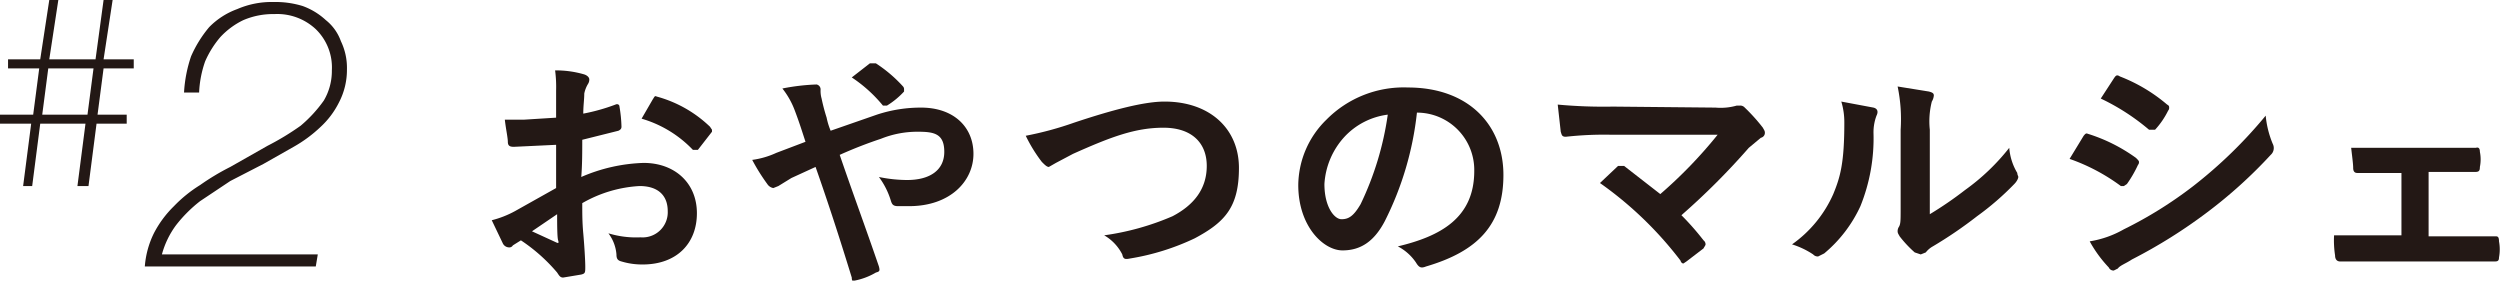 <svg id="a07a948d-c906-409f-b06a-be98d0720197" data-name="レイヤー 1" xmlns="http://www.w3.org/2000/svg" viewBox="0 0 248.6 27.9"><path d="M55.3,14.4l-4.2.2c-.4,0-.6-.1-.6-.5s-.2-1.3-.3-2.2h1.9l3.2-.2V9a12.7,12.7,0,0,0-.1-2,10,10,0,0,1,2.9.4c.3.1.5.3.5.5a.8.8,0,0,1-.1.4,3,3,0,0,0-.4,1c0,.6-.1,1.2-.1,2a19.2,19.2,0,0,0,3.2-.9c.2-.1.4,0,.4.2a13.6,13.6,0,0,1,.2,2c0,.2-.1.3-.3.4l-3.6.9c0,1.2,0,2.5-.1,3.7A16.8,16.8,0,0,1,64,16.2c3.1,0,5.3,2,5.3,5s-2,5.1-5.4,5.1a7.1,7.1,0,0,1-2.1-.3c-.4-.1-.5-.3-.5-.7a4,4,0,0,0-.8-2.1,9.4,9.4,0,0,0,3.2.4A2.5,2.5,0,0,0,66.4,21c0-1.6-1-2.5-2.8-2.5a12.8,12.8,0,0,0-5.7,1.7c0,1.1,0,1.9.1,3s.2,2.7.2,3.3,0,.7-.4.8l-1.8.3c-.3,0-.4-.2-.6-.5a17.1,17.1,0,0,0-3.6-3.2l-.8.5a.4.4,0,0,1-.4.2.7.7,0,0,1-.6-.4l-1.1-2.3a9.8,9.8,0,0,0,2.3-.9l4.1-2.3ZM52.9,23l2.4,1.1c.2.1.3.1.2-.2s-.1-1.8-.1-2.6Zm12-13.1c.2-.3.2-.4.4-.3a12.3,12.3,0,0,1,5.3,3l.2.3v.2l-1.4,1.8h-.5a11.5,11.5,0,0,0-5.1-3.1Z" style="fill:#231815"/><path d="M87.2,11.4a13.9,13.9,0,0,1,4.4-.7c3.2,0,5.2,1.9,5.2,4.6s-2.3,5.2-6.4,5.2H89.3c-.5,0-.6-.2-.7-.5a7.7,7.7,0,0,0-1.2-2.4,14.1,14.1,0,0,0,2.8.3c2.3,0,3.7-1,3.7-2.8s-1-2-2.6-2a9.7,9.7,0,0,0-3.7.7,43,43,0,0,0-4.1,1.6c1.3,3.8,2.6,7.3,3.9,11.1.1.4.1.5-.3.6a6.6,6.6,0,0,1-2.1.8q-.3.2-.3-.3c-1.2-3.9-2.3-7.3-3.6-11l-2.4,1.1-1.3.8-.5.2a.9.9,0,0,1-.6-.4,19.4,19.4,0,0,1-1.5-2.4,8.4,8.4,0,0,0,2.4-.7l2.9-1.1c-.3-.9-.6-1.9-1.1-3.2a8,8,0,0,0-1.2-2.1,20.9,20.9,0,0,1,3.4-.4.5.5,0,0,1,.4.5,2.8,2.8,0,0,0,.1.9,18.6,18.6,0,0,0,.5,1.9,6.8,6.8,0,0,0,.4,1.3Zm-.7-5.1h.6a13.8,13.8,0,0,1,2.7,2.3.4.4,0,0,1,.1.3v.2a7.9,7.9,0,0,1-1.7,1.4h-.4a14,14,0,0,0-3.1-2.8Z" style="fill:#231815"/><path d="M106.8,12.2c3.9-1.3,7-2.1,9-2.1,4.5,0,7.4,2.7,7.4,6.6s-1.4,5.4-4.4,7a23.8,23.8,0,0,1-6.4,2c-.5.1-.7.1-.8-.4a4.6,4.6,0,0,0-1.8-1.9,26.1,26.1,0,0,0,6.8-1.9c2.1-1.1,3.4-2.7,3.4-5s-1.5-3.8-4.3-3.8-5.2.9-9,2.6l-1.7.9-.7.4c-.2,0-.4-.2-.7-.5a14.8,14.8,0,0,1-1.6-2.6A33,33,0,0,0,106.8,12.2Z" style="fill:#231815"/><path d="M140.9,11.2A31.4,31.4,0,0,1,137.7,22c-1,1.9-2.3,2.9-4.2,2.9s-4.4-2.4-4.4-6.5a9.2,9.2,0,0,1,2.8-6.5A10.8,10.8,0,0,1,140,8.7c6,0,9.5,3.7,9.5,8.7s-2.6,7.6-7.7,9.1c-.5.2-.7.1-1-.4a4.9,4.9,0,0,0-1.8-1.6c4.2-1,7.6-2.8,7.6-7.5a5.7,5.7,0,0,0-5.6-5.8Zm-7.2,2.4a7.6,7.6,0,0,0-2,4.7c0,2.3,1,3.5,1.7,3.5s1.2-.3,1.9-1.5a30.3,30.3,0,0,0,2.7-8.9A7.1,7.1,0,0,0,133.7,13.6Z" style="fill:#231815"/><path d="M170.6,10.7a5.8,5.8,0,0,0,2.1-.2h.3a.6.6,0,0,1,.5.2,18,18,0,0,1,1.8,2c.1.2.2.3.2.5a.5.5,0,0,1-.4.5l-1.2,1a70.6,70.6,0,0,1-6.7,6.7,26.2,26.2,0,0,1,2.2,2.5.5.5,0,0,1,.2.4c0,.1-.1.2-.2.4L167.7,26l-.3.2q-.2,0-.3-.3a36.5,36.5,0,0,0-8-7.7l1.8-1.7h.6l3.6,2.8a45.5,45.5,0,0,0,5.7-5.9H160.3a34.6,34.6,0,0,0-4.6.2c-.4,0-.4-.2-.5-.5l-.3-2.7a49.6,49.6,0,0,0,5.5.2Z" style="fill:#231815"/><path d="M186.3,10.7c.4.1.5.4.3.8a4.7,4.7,0,0,0-.3,1.7,18,18,0,0,1-1.3,7.3,13.4,13.4,0,0,1-3.6,4.7l-.6.3a.6.6,0,0,1-.5-.2,8.2,8.2,0,0,0-2.1-1,12.1,12.1,0,0,0,4.1-5c.7-1.7,1.1-3.1,1.1-7.1a7.1,7.1,0,0,0-.3-2.1Zm5.6,10.6a36.4,36.4,0,0,0,3.5-2.4,21.5,21.5,0,0,0,4.4-4.2,5.7,5.7,0,0,0,.8,2.5c0,.2.1.3.1.4s-.1.4-.4.7a27.3,27.3,0,0,1-3.7,3.2,41.9,41.9,0,0,1-4.4,3,2.3,2.3,0,0,0-.7.6l-.5.2-.6-.2a11.4,11.4,0,0,1-1.5-1.6c-.1-.2-.2-.3-.2-.5a.8.8,0,0,1,.1-.4c.2-.3.2-.6.2-1.9V12.9a16,16,0,0,0-.3-4.3l3.1.5c.4.1.5.2.5.4a1.4,1.4,0,0,1-.2.6,8,8,0,0,0-.2,2.8Z" style="fill:#231815"/><path d="M207.2,13.5c.1-.1.2-.3.4-.2a16.6,16.6,0,0,1,4.8,2.4c.2.2.3.3.3.4a.4.4,0,0,1-.1.3,11.8,11.8,0,0,1-1.1,1.9l-.3.2h-.3a19.2,19.2,0,0,0-5.1-2.7Zm4,9.3a40.7,40.7,0,0,0,6.9-4.3,45.6,45.6,0,0,0,7.2-7,9.6,9.6,0,0,0,.7,2.8.9.9,0,0,1,.1.5.9.9,0,0,1-.3.6,47,47,0,0,1-6.3,5.7,51.2,51.2,0,0,1-7.5,4.7c-.6.4-1.2.6-1.4.9l-.4.2a.5.5,0,0,1-.5-.3,12.5,12.5,0,0,1-1.9-2.6A10,10,0,0,0,211.2,22.8Zm-1-15c.2-.3.3-.4.6-.2a16.3,16.3,0,0,1,4.7,2.8c.2.1.2.2.2.3a.4.4,0,0,1-.1.3,8,8,0,0,1-1.3,1.9h-.6a21.9,21.9,0,0,0-4.8-3.1Z" style="fill:#231815"/><path d="M241.5,23.5h6.7c.2,0,.3.1.3.5a4.3,4.3,0,0,1,0,1.6c0,.3-.1.4-.4.4H232.7c-.3,0-.5-.2-.5-.6a9.8,9.8,0,0,1-.1-2h6.7V17.2h-4.4c-.2,0-.4-.1-.4-.5s-.1-1.1-.2-2h12.4c.3-.1.4.1.4.4a3.8,3.8,0,0,1,0,1.5c0,.4-.1.5-.5.5h-4.6Z" style="fill:#231815"/><path d="M4.9,0h.9L4.9,5.9H9.5L10.3,0h.9l-.9,5.9h3v.9h-3l-.6,4.6h2.9v.9h-3l-.8,6.2H7.7l.8-6.2H4l-.8,6.2H2.3l.8-6.2H0v-.9H3.3l.6-4.6H.8V5.9H4ZM4.2,11.4H8.7l.6-4.6H4.8Z" style="fill:#231815"/><path d="M31.4,26.5h-17a9,9,0,0,1,.9-3.3,10.5,10.5,0,0,1,2-2.7,13.3,13.3,0,0,1,2.6-2.1,23.8,23.8,0,0,1,3-1.8l3.7-2.1a26.3,26.3,0,0,0,3.3-2A13.4,13.4,0,0,0,32.2,10,5.8,5.8,0,0,0,33,7a5.3,5.3,0,0,0-1.6-4.1,5.6,5.6,0,0,0-4.1-1.5,7.5,7.5,0,0,0-3.1.6,7.6,7.6,0,0,0-2.3,1.7,9.7,9.7,0,0,0-1.5,2.4,10.7,10.7,0,0,0-.6,3.1H18.3A13.5,13.5,0,0,1,19,5.6a11.9,11.9,0,0,1,1.8-2.9A7.5,7.5,0,0,1,23.6.9,8.6,8.6,0,0,1,27.2.2a9.2,9.2,0,0,1,2.9.4A6.8,6.8,0,0,1,32.4,2a4.7,4.7,0,0,1,1.5,2.1,6.1,6.1,0,0,1,.6,2.8,7,7,0,0,1-.8,3.3,8.4,8.4,0,0,1-1.8,2.4,13.5,13.5,0,0,1-2.7,2l-3,1.7L22.9,18l-3,2a13.6,13.6,0,0,0-2.4,2.4,8.7,8.7,0,0,0-1.4,2.9H31.6Z" style="fill:#231815"/></svg>